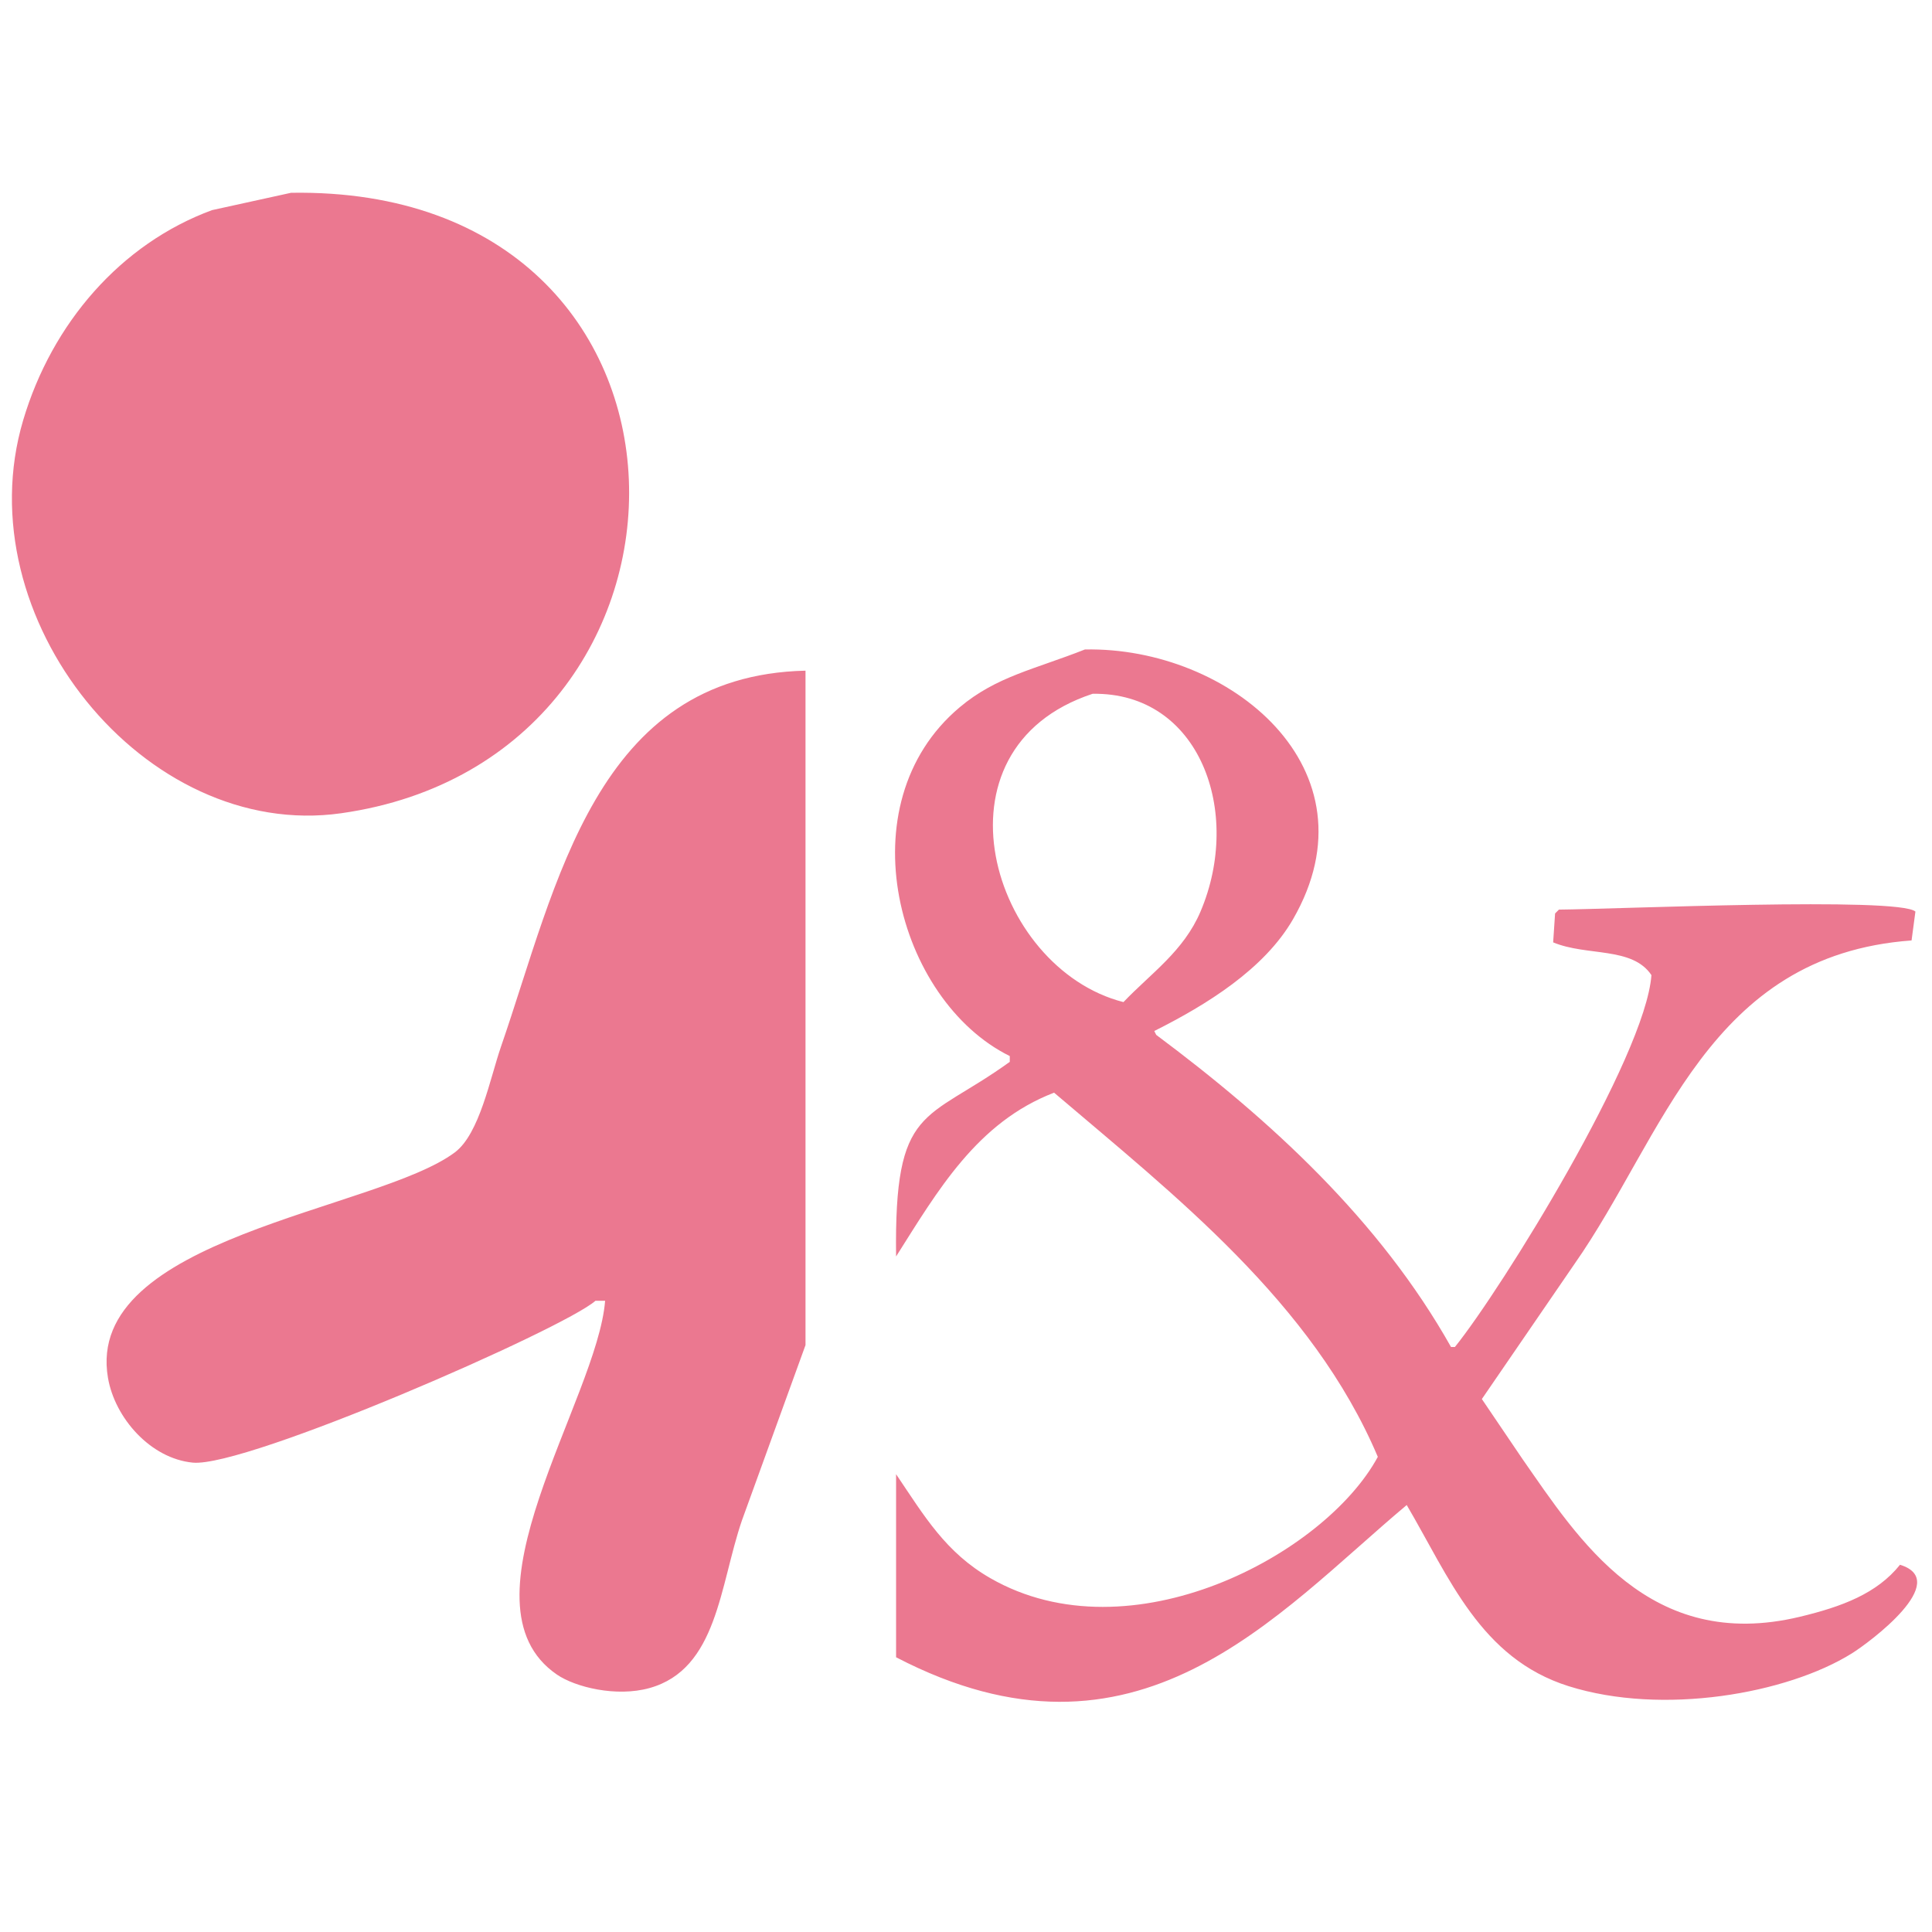 <svg viewBox="0 0 2000 2000" height="2000" width="2000" xmlns="http://www.w3.org/2000/svg" id="Mark">
  <defs>
    <style>
      .cls-1 {
        fill: #eb7890;
        fill-rule: evenodd;
      }
    </style>
  </defs>
  <path d="M301.268,199.579c458.079-7.45,457.2,584.871,51.863,642.3C149.961,870.671-36.807,639.6,24,434.957,53.754,334.823,124.848,252.393,219.484,217.531ZM1123.1,672.331c149.73-3.018,305.03,123.778,215.43,279.263-29.76,51.646-89.49,88.566-143.62,115.7,0.66,1.33,1.33,2.66,1.99,3.99,118.18,88.13,231.3,191.79,305.2,323.14h3.99c48.43-60.06,197.27-300.35,203.46-384.98-19.87-29.754-66.77-19.306-101.73-33.91q0.99-14.958,1.99-29.921l3.99-3.989c60.62-.51,351.21-13.422,369.03,2q-1.995,14.958-3.99,29.921c-210.74,15.375-256.28,202.874-349.08,335.114q-47.865,69.81-95.75,139.63,20.955,30.915,41.89,61.84c57.98,83.04,131.55,200.91,287.24,163.57,43.69-10.48,79.87-24.06,103.73-53.86,54.26,16.68-31.64,80.39-49.87,91.76-66.9,41.72-195.84,64.6-293.22,33.91-91.33-28.79-123.46-112.46-167.56-187.51-135.58,113.61-279.21,287.41-528.606,157.59v-189.5c29.5,43.69,51.334,81.1,97.746,107.71,144.74,83.01,346.07-24.2,400.94-125.67-67.74-159.87-210.9-271.15-335.12-377-79.73,30.62-120.377,101.34-163.566,169.55-2.06-158.33,30.3-138.33,117.686-201.47v-5.98c-116.574-57.47-171.223-260.777-51.859-361.047C1031.45,700.245,1070.64,693.041,1123.1,672.331ZM833.862,694.273V1392.43q-32.91,90.75-65.826,181.52c-23.126,67.68-25.331,153.97-95.748,173.54-34.4,9.56-76.724-.95-95.747-13.96-107.514-73.55,41.954-285.27,49.868-386.98h-9.973c-32.934,29.14-361.7,172.95-416.9,167.56-43.767-4.28-80.647-46.2-87.768-87.77-24.93-145.53,278.261-172.95,359.052-233.38,25.68-19.21,36.487-76.79,47.874-109.71C576.711,915.471,616.6,699.228,833.862,694.273ZM1131.08,718.21c-173.041,56.968-105.06,284.24,31.91,319.16,28.48-29.84,62.32-52.641,79.79-93.755C1286.56,840.619,1241.96,716.409,1131.08,718.21Z" class="cls-1" data-name="Color Fill 2" id="Color_Fill_2"></path>
</svg>
